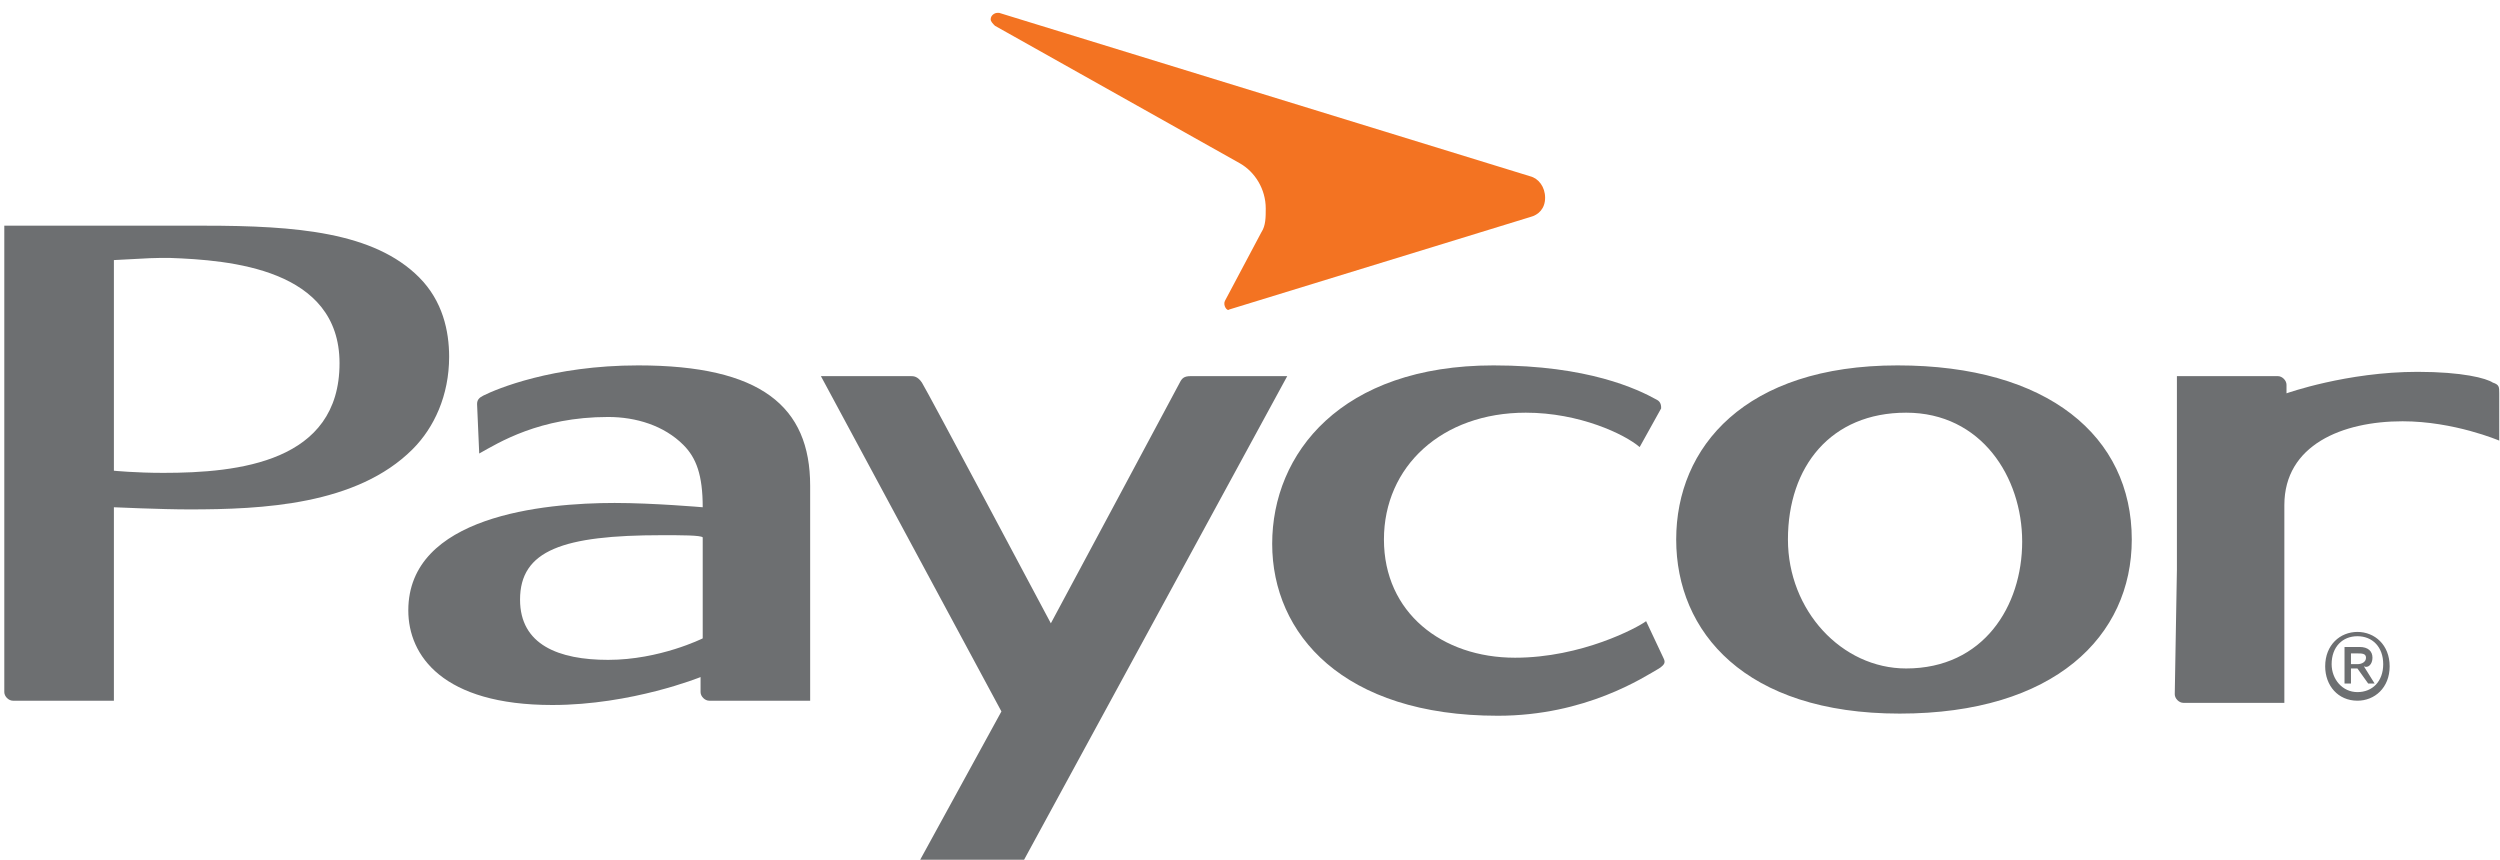 <svg width="410" height="141" viewBox="0 0 410 141" fill="none" xmlns="http://www.w3.org/2000/svg">
<g clip-path="url(#clip0_17364_7083)">
<path d="M55.684 59.572C55.684 75.787 39.12 77.55 26.785 77.55C22.203 77.55 18.679 77.198 18.679 77.198V42.653C25.023 42.3 25.023 42.3 27.842 42.3C37.71 42.653 55.684 44.062 55.684 59.572ZM0.705 113.505C0.705 114.21 1.41 114.915 2.115 114.915H18.679V83.19C18.679 83.19 26.433 83.543 31.014 83.543C42.997 83.543 58.504 82.838 67.667 73.672C71.191 70.147 73.658 64.86 73.658 58.515C73.658 54.285 72.601 49.35 68.724 45.472C61.323 38.07 48.636 37.013 33.481 37.013H0.705V113.505Z" fill="#6D6F71"/>
<path d="M357.013 93.412V61.687H373.577C374.282 61.687 374.987 62.392 374.987 63.097V64.507C374.987 64.507 384.855 60.982 396.485 60.982C403.886 60.982 407.763 62.04 408.82 62.745C409.877 63.097 409.877 63.45 409.877 64.507V72.262C409.877 72.262 402.476 69.09 394.018 69.09C384.15 69.09 374.634 72.967 374.634 82.837V115.267H358.07C357.365 115.267 356.66 114.562 356.66 113.857L357.013 93.412Z" fill="#6D6F71"/>
<path d="M78.24 66.27C78.24 65.565 78.592 65.213 79.297 64.86C81.412 63.803 90.575 59.925 104.672 59.925C124.761 59.925 132.866 66.623 132.866 79.665V114.915H116.302C115.597 114.915 114.892 114.21 114.892 113.505V111.038C114.892 111.038 103.615 115.62 90.575 115.62C72.601 115.62 66.962 107.513 66.962 100.11C66.962 84.6 89.165 82.485 100.795 82.485C107.139 82.485 115.245 83.19 115.245 83.19C115.245 77.903 114.188 75.083 112.073 72.968C108.901 69.795 104.32 68.385 99.738 68.385C88.46 68.385 81.764 72.615 78.592 74.377L78.24 66.27ZM108.549 87.772C92.337 87.772 85.288 90.24 85.288 98.347C85.288 105.75 91.632 108.218 99.738 108.218C108.196 108.218 115.245 104.693 115.245 104.693V88.125C114.892 87.772 111.721 87.772 108.549 87.772Z" fill="#6D6F71"/>
<path d="M167.757 141.352C167.405 142.057 166.7 142.41 165.643 142.41H150.136L164.233 116.677L134.629 61.688C134.629 61.688 148.021 61.688 149.431 61.688C149.783 61.688 150.488 61.688 151.193 62.745C151.898 63.803 172.339 102.225 172.339 102.225C172.339 102.225 193.132 63.45 193.485 62.745C193.837 62.04 194.19 61.688 195.247 61.688C196.304 61.688 211.106 61.688 211.106 61.688L167.757 141.352Z" fill="#6D6F71"/>
<path d="M200.886 49.35L206.877 38.07C207.582 37.013 207.582 35.602 207.582 34.193C207.582 31.02 205.82 28.2 203.353 26.79L163.176 4.23C162.823 3.877 162.471 3.525 162.471 3.172C162.471 2.467 163.176 2.115 163.528 2.115H163.88L250.931 28.905C252.34 29.258 253.398 30.668 253.398 32.43C253.398 34.193 252.34 35.25 250.931 35.602L201.591 50.76C201.238 51.112 200.533 50.055 200.886 49.35Z" fill="#F37322"/>
<path d="M311.196 59.925C335.866 59.925 349.611 71.558 349.611 88.478C349.611 104.34 336.924 117.03 311.549 117.03C286.174 117.03 274.896 103.635 274.896 88.478C274.896 73.32 286.174 59.925 311.196 59.925ZM293.222 88.478C293.222 100.11 302.033 109.628 312.606 109.628C325.294 109.628 331.637 99.405 331.637 88.83C331.637 78.255 324.941 67.68 312.606 67.68C300.271 67.68 293.222 76.493 293.222 88.478Z" fill="#6D6F71"/>
<path d="M272.782 107.865C273.134 108.57 273.134 108.923 272.077 109.628C269.61 111.038 260.094 117.383 245.644 117.383C220.269 117.383 208.639 103.988 208.639 89.183C208.639 74.377 219.917 59.925 244.94 59.925C260.446 59.925 268.552 63.803 271.724 65.565C272.429 65.918 272.429 66.623 272.429 66.975L268.905 73.32C266.438 71.205 259.037 67.68 250.226 67.68C236.481 67.68 226.966 76.493 226.966 88.478C226.966 100.463 236.481 107.865 248.464 107.865C259.389 107.865 268.552 102.93 269.962 101.873L272.782 107.865Z" fill="#6D6F71"/>
<path d="M386.617 103.635C383.797 103.635 381.33 105.75 381.33 109.275C381.33 112.448 383.445 114.915 386.617 114.915C389.436 114.915 391.903 112.8 391.903 109.275C391.903 105.75 389.436 103.635 386.617 103.635ZM386.617 113.505C384.15 113.505 382.387 111.39 382.387 108.923C382.387 106.103 384.15 104.34 386.617 104.34C389.084 104.34 390.846 106.103 390.846 108.923C390.846 111.743 389.084 113.505 386.617 113.505ZM389.084 107.865C389.084 106.808 388.379 106.103 386.969 106.103H384.502V112.095H385.559V109.628H386.617L388.379 112.095H389.436L387.674 109.275C388.379 109.628 389.084 108.923 389.084 107.865ZM385.559 108.923V107.16H386.617C387.321 107.16 388.026 107.16 388.026 107.865C388.026 108.57 387.321 108.923 386.617 108.923H385.559Z" fill="#6D6F71"/>
</g>
<defs>
<clipPath id="clip0_17364_7083">
<rect width="410" height="141" fill="white"/>
</clipPath>
</defs>
</svg>
